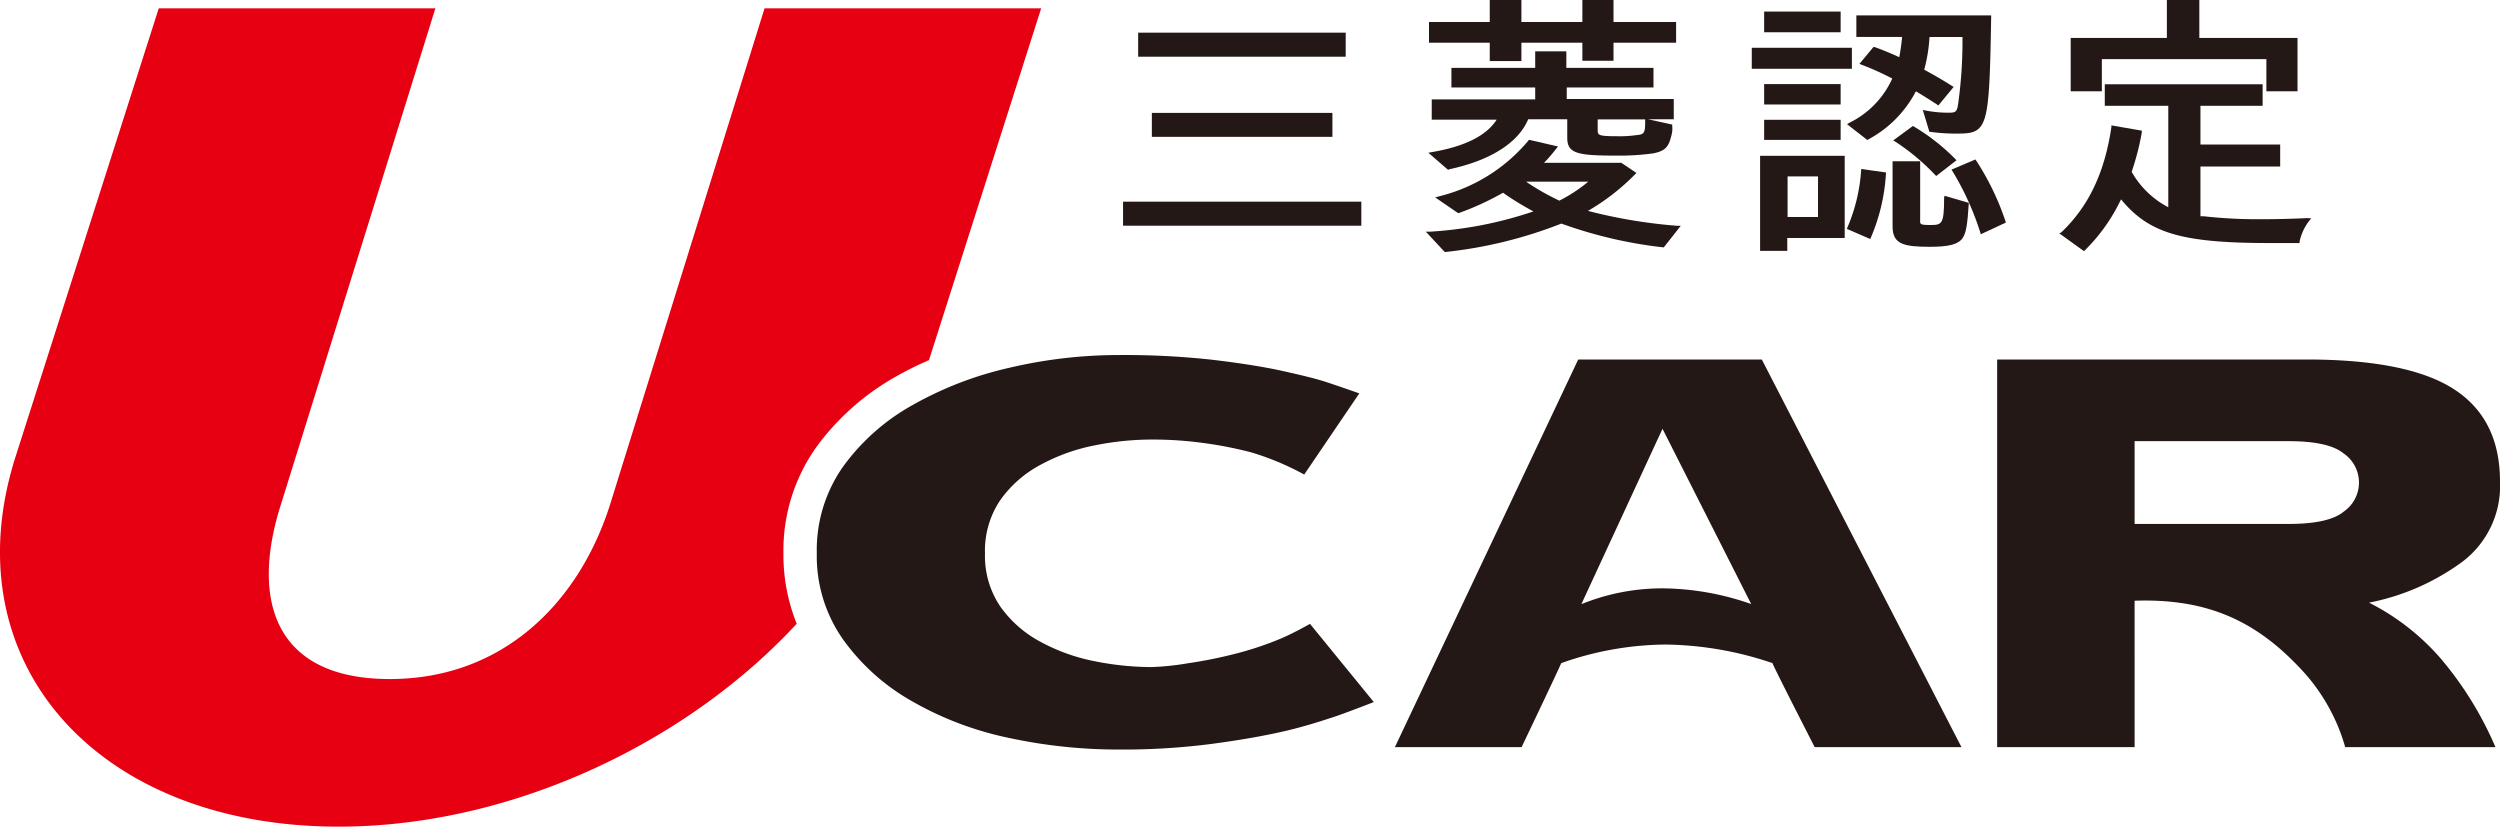 <svg width="246.45px" height="81.49px" id="レイヤー_1" data-name="レイヤー 1" xmlns="http://www.w3.org/2000/svg" viewBox="0 0 246.45 81.49"><defs><style>.cls-1{fill:#231815;}.cls-2{fill:#e60012;}</style></defs><title>アートボード 1</title><path class="cls-1" d="M123.37,44.6a39,39,0,0,0-4.53-.9,36.88,36.88,0,0,0-5.36-.37,28.8,28.8,0,0,0-5.54.57,18.71,18.71,0,0,0-5.31,1.89,11.47,11.47,0,0,0-4,3.48,8.9,8.9,0,0,0-1.53,5.28,8.89,8.89,0,0,0,1.53,5.27,11.47,11.47,0,0,0,4,3.48,18.71,18.71,0,0,0,5.31,1.89,28.8,28.8,0,0,0,5.54.57,26.58,26.58,0,0,0,3.6-.37,45.27,45.27,0,0,0,4.92-1,31.63,31.63,0,0,0,4.36-1.48c1.25-.54,2.78-1.41,2.78-1.41l6.29,7.71s-2.84,1.11-4.1,1.52-2.83.92-4.84,1.38-4.38.87-7.09,1.23a67.91,67.91,0,0,1-9.12.55,51.15,51.15,0,0,1-10.74-1.13A32.48,32.48,0,0,1,90,69.18a21.13,21.13,0,0,1-6.86-6.1,14.26,14.26,0,0,1-2.62-8.53A14.29,14.29,0,0,1,83.11,46,21.13,21.13,0,0,1,90,39.91a35,35,0,0,1,9.57-3.67A47,47,0,0,1,110.28,35a78.49,78.49,0,0,1,9.35.48q3.93.47,6.63,1.05c1.75.39,3.1.71,4.06,1S134,38.78,134,38.78l-5.43,8A27.14,27.14,0,0,0,123.37,44.6Z"/><path class="cls-2" d="M80.45,44.11a24.62,24.62,0,0,1,7.89-7,33.69,33.69,0,0,1,3.24-1.61L102.64.82H75.37L60.15,49.71c-3,9.5-10.4,17.23-21.73,17.23S24.66,59.21,27.7,49.71L42.92.82H15.65L1.54,45C-4.89,65.12,9.4,81.49,33.38,81.49c16.91,0,34.18-8.14,45.16-20a18.26,18.26,0,0,1-1.31-7A17.59,17.59,0,0,1,80.45,44.11Z"/><path class="cls-1" d="M150,73.65H137.51l18.07-38.21h18.1l19.68,38.21H178.89s-4.1-8-4.16-8.28a33.84,33.84,0,0,0-10.53-1.83,31.35,31.35,0,0,0-10.29,1.83C153.33,66.68,150,73.65,150,73.65Zm22.64-14.09-8.75-17.29-8,17.29A21.13,21.13,0,0,1,164,58,27,27,0,0,1,172.67,59.56Z"/><path class="cls-1" d="M210.43,71.47v2.18H196.88V35.44H227.4q10,0,14.53,2.94t4.52,9.12a9.35,9.35,0,0,1-3.66,7.84,22.92,22.92,0,0,1-9.25,4.07,23.16,23.16,0,0,1,7.07,5.51A34.4,34.4,0,0,1,246,73.65H231.19a18.7,18.7,0,0,0-4.66-8c-4.59-4.81-9.49-6.65-16.1-6.43Zm15.16-19.82q4,0,5.46-1.22a3.48,3.48,0,0,0,0-5.72c-1-.82-2.81-1.22-5.46-1.22H210.43v8.16Z"/><rect class="cls-1" x="110.71" y="19.88" width="23.49" height="2.37"/><rect class="cls-1" x="112.2" y="3.22" width="20.46" height="2.37"/><rect class="cls-1" x="113.55" y="11.13" width="17.8" height="2.36"/><path class="cls-1" d="M156.54,20.79a21.88,21.88,0,0,0,4.63-3.59l.15-.15-1.49-1h-7.62a14.75,14.75,0,0,0,1.2-1.39l.18-.22-2.86-.66-.07.09a16.62,16.62,0,0,1-8.82,5.49l-.36.1L143.73,21l.09,0A27.57,27.57,0,0,0,148.17,19a27,27,0,0,0,3,1.84,38.85,38.85,0,0,1-10.24,2l-.37,0,1.86,2h.09a43.78,43.78,0,0,0,11.41-2.8,43.76,43.76,0,0,0,10,2.34h.1l1.67-2.12-.33,0A50.63,50.63,0,0,1,156.54,20.79Zm-6.1-2.88h6.13a15.28,15.28,0,0,1-2.85,1.87A24.13,24.13,0,0,1,150.44,17.91Z"/><path class="cls-1" d="M142.85,16.69c4.06-.86,6.82-2.61,7.8-4.93h3.85v1.83c0,1.54,1,1.75,4.81,1.75a24.49,24.49,0,0,0,3.66-.22c1.05-.21,1.45-.54,1.71-1.44l.09-.33a2.86,2.86,0,0,0,.08-.42,2.8,2.8,0,0,0,0-.51v-.14l-2.37-.52H165v-2H154.45V8.62H163V6.69h-8.59V5.06h-3.07V6.69h-8.26V8.62h8.26V9.8H141.14v2h6.4c-1,1.57-3.14,2.64-6.36,3.19l-.37.07,1.95,1.69Zm18.38-3.36a11,11,0,0,1-1.73.1c-2,0-2-.1-2-.66v-1h4.68v.15C162.19,13.17,162.08,13.26,161.23,13.33Z"/><polygon class="cls-1" points="146.86 6.02 149.98 6.02 149.98 4.21 155.99 4.21 155.99 5.99 159.06 5.99 159.06 4.21 165.23 4.21 165.23 2.17 159.06 2.17 159.06 0 155.99 0 155.99 2.17 149.98 2.17 149.98 0 146.86 0 146.86 2.17 140.87 2.17 140.87 4.21 146.86 4.21 146.86 6.02"/><path class="cls-1" d="M187.23,5.64c-.71-.33-1.49-.66-2.43-1l-.12,0L183.3,6.3l.24.09a28.25,28.25,0,0,1,3,1.35,8.94,8.94,0,0,1-4.22,4.36l-.24.14,2,1.56.1-.06A11.25,11.25,0,0,0,188.87,9c.77.46,1.45.89,2.08,1.3l.13.1,1.51-1.83-.18-.11c-.91-.57-1.37-.85-2.72-1.59a15.57,15.57,0,0,0,.52-3.22h3.25a44.85,44.85,0,0,1-.4,6.4c-.13,1-.23,1.06-1,1.06a11.84,11.84,0,0,1-2.21-.21l-.3-.06L190.2,13h.11a17.69,17.69,0,0,0,2.58.17c3.08,0,3.21-.43,3.4-11.47V1.52H183V3.64h4.51C187.44,4.39,187.35,5,187.23,5.64Z"/><path class="cls-1" d="M188.57,12.42l-1.93,1.42.22.14a21.5,21.5,0,0,1,3.89,3.25l.12.12,2-1.55-.14-.15a20.28,20.28,0,0,0-4.05-3.17Z"/><rect class="cls-1" x="173.91" y="1.14" width="7.54" height="2.04"/><path class="cls-1" d="M183.47,16.79a17.18,17.18,0,0,1-1.34,5.61l-.07.16,2.3,1,.08-.16a18.83,18.83,0,0,0,1.48-6.32V17l-2.44-.34Z"/><rect class="cls-1" x="172.69" y="4.71" width="9.87" height="2.07"/><path class="cls-1" d="M194.82,15.84l-.08-.12-2.36,1,.11.18a27.53,27.53,0,0,1,2.72,6l.06.19,2.47-1.15-.05-.16A26,26,0,0,0,194.82,15.84Z"/><path class="cls-1" d="M191.65,19.52c0,2.59-.22,2.66-1.36,2.66s-1-.09-1-.63V15.9h-2.72v6.43c0,1.74,1.09,2,3.68,2,1.91,0,2.82-.25,3.23-.87.32-.47.47-1.25.6-3.37V20l-2.39-.7Z"/><rect class="cls-1" x="173.91" y="8.29" width="7.54" height="2.01"/><rect class="cls-1" x="173.91" y="11.81" width="7.54" height="1.98"/><path class="cls-1" d="M173.51,24.73h2.68V23.46h5.66v-8.1h-8.34Zm5.71-7.34v4h-3v-4Z"/><polygon class="cls-1" points="207.2 5.83 223.42 5.83 223.42 9 226.49 9 226.49 3.74 216.81 3.74 216.81 0 213.61 0 213.61 3.74 204.13 3.74 204.13 9 207.2 9 207.2 5.83"/><path class="cls-1" d="M227.43,21.5c-1.83.09-3.43.11-4.46.11a47.8,47.8,0,0,1-5.72-.29l-.33,0v-4.9h7.86V14.25h-7.86V10.43h6.13V8.31H207.49v2.12h6.26v10a8.84,8.84,0,0,1-3.61-3.49,26.2,26.2,0,0,0,1-3.88l0-.18-3-.52,0,.18c-.67,4.5-2.24,7.8-4.95,10.38L203,23l2.44,1.76.11-.11a17.56,17.56,0,0,0,3.54-5c2.78,3.37,6,4.31,14.75,4.31h0c.89,0,1,0,2.71,0h.14l0-.14a5.11,5.11,0,0,1,.91-2l.24-.3Z"/></svg>